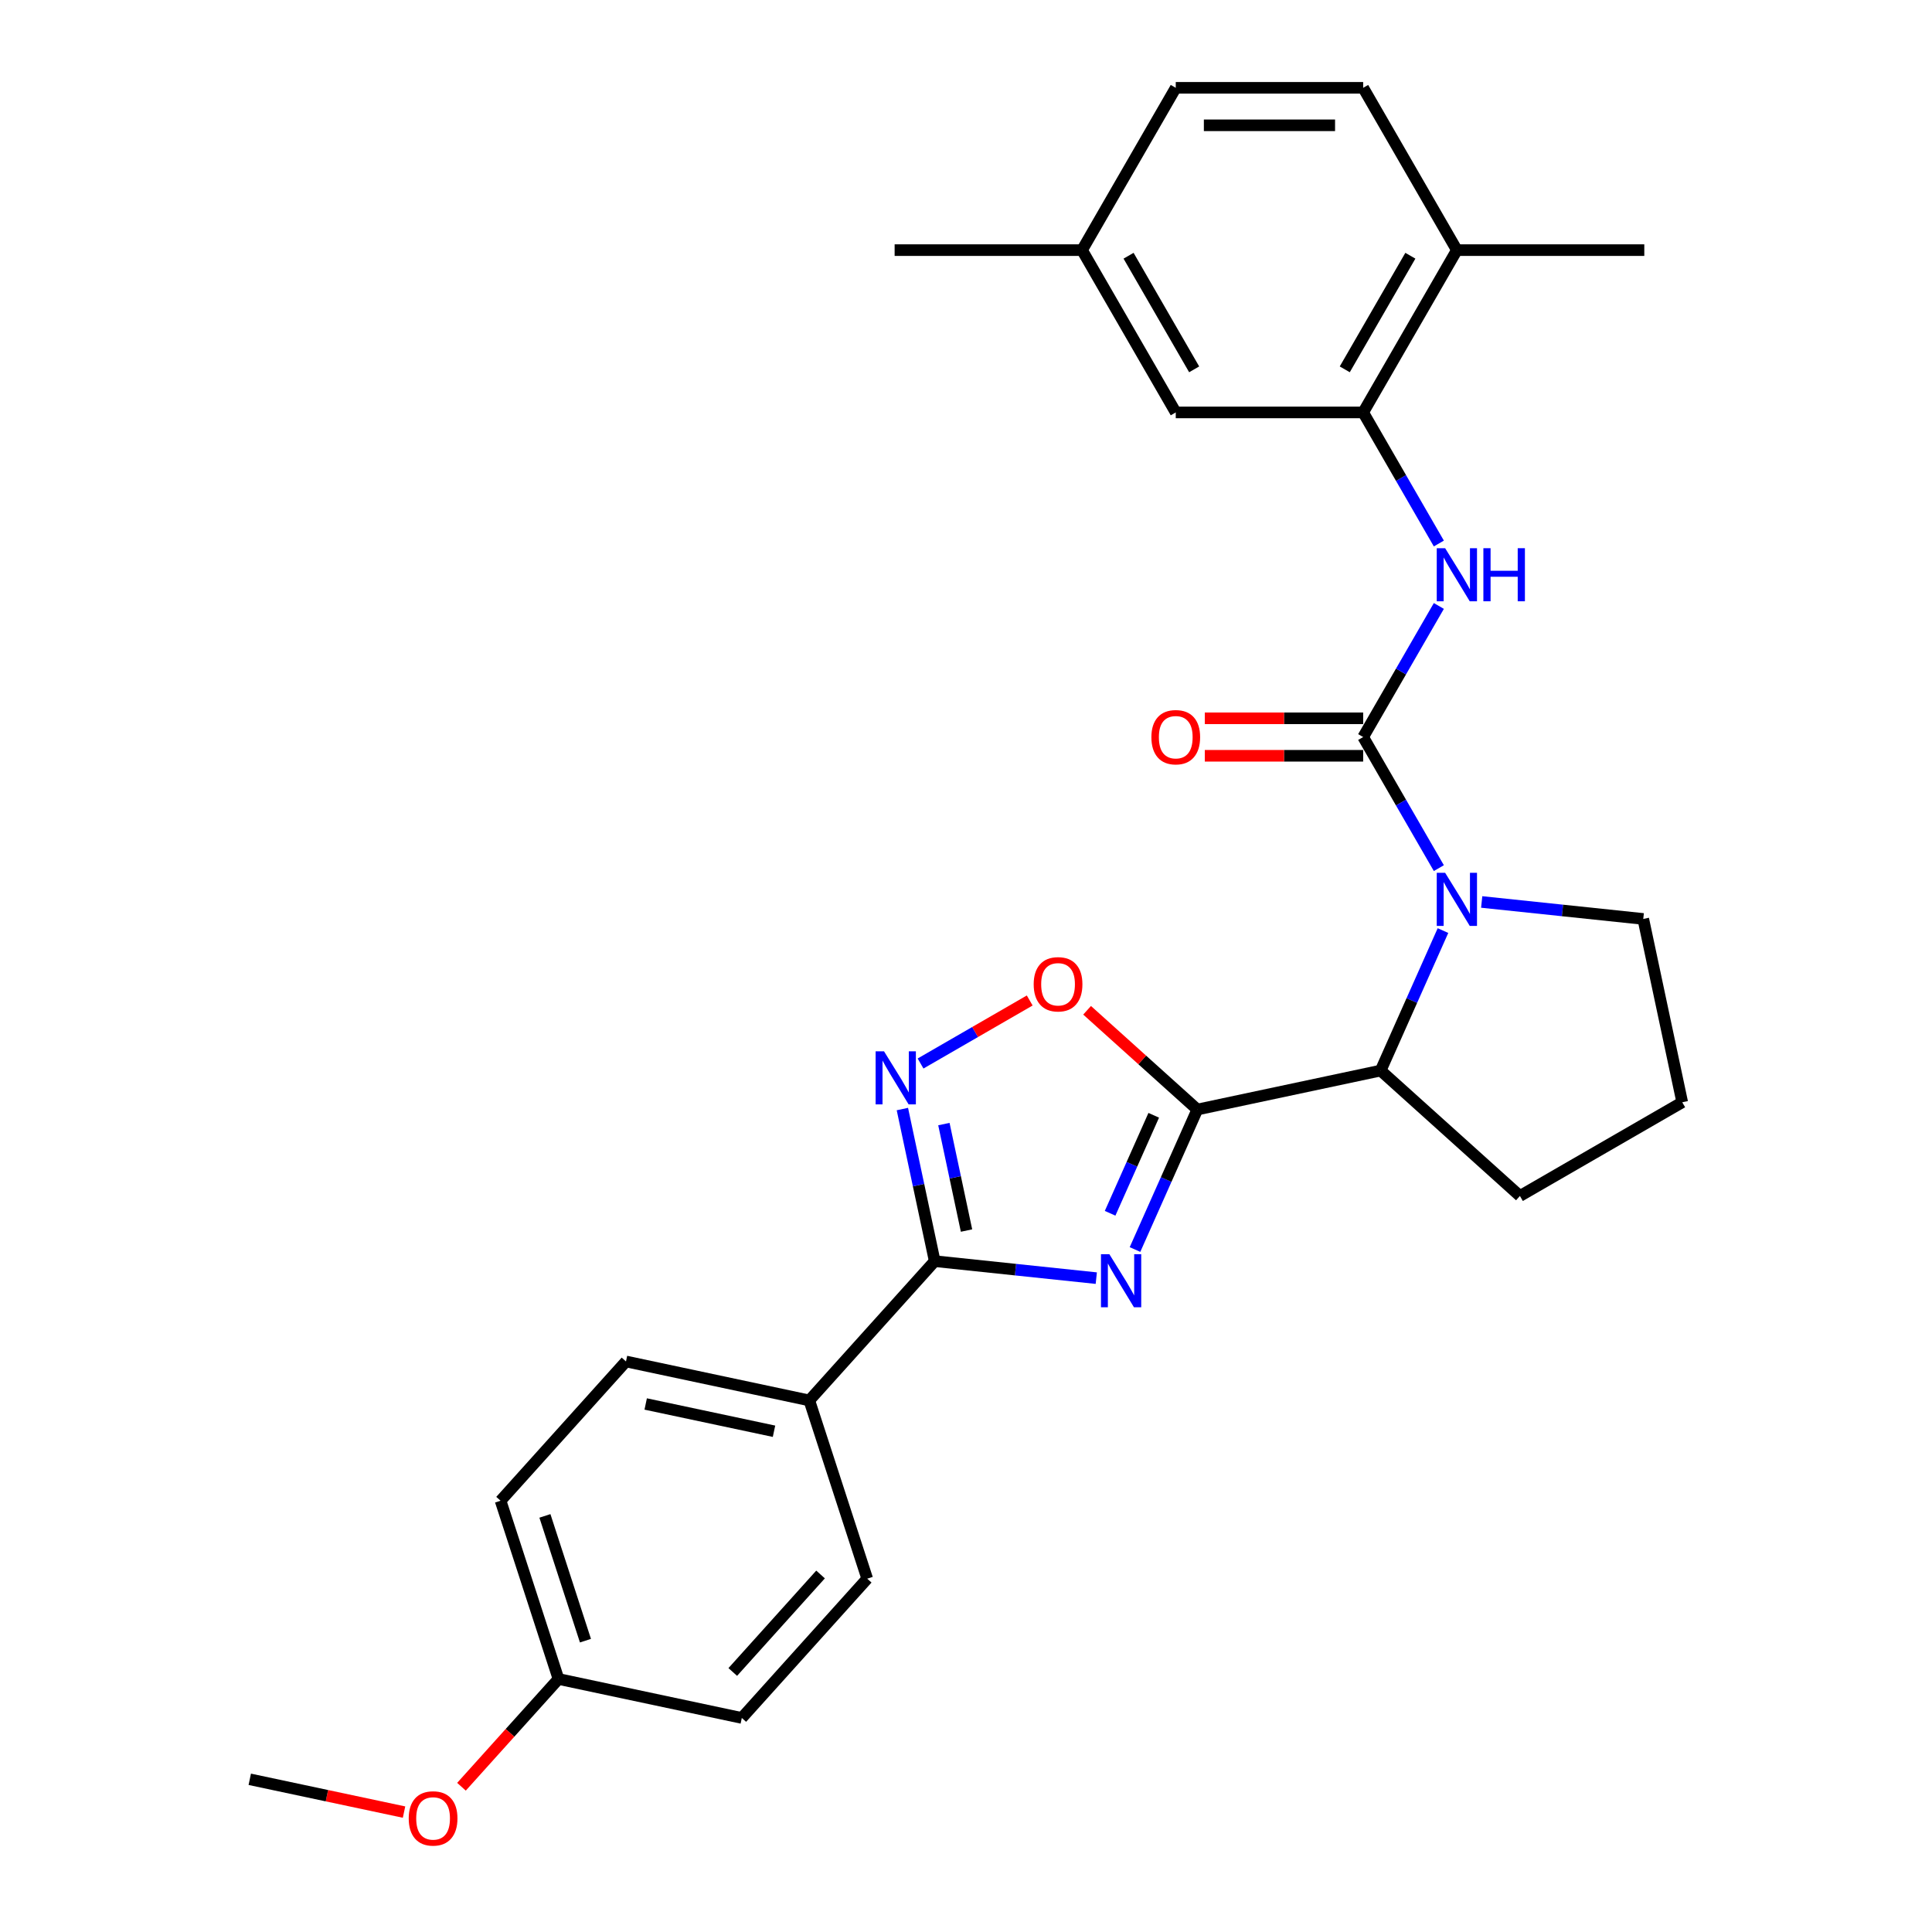 <?xml version='1.0' encoding='iso-8859-1'?>
<svg version='1.1' baseProfile='full'
              xmlns='http://www.w3.org/2000/svg'
                      xmlns:rdkit='http://www.rdkit.org/xml'
                      xmlns:xlink='http://www.w3.org/1999/xlink'
                  xml:space='preserve'
width='1000px' height='1000px' viewBox='0 0 1000 1000'>
<!-- END OF HEADER -->
<rect style='opacity:1.0;fill:#FFFFFF;stroke:none' width='1000' height='1000' x='0' y='0'> </rect>
<path class='bond-0' d='M 587.475,646.75 L 603.605,610.521' style='fill:none;fill-rule:evenodd;stroke:#0000FF;stroke-width:6px;stroke-linecap:butt;stroke-linejoin:miter;stroke-opacity:1' />
<path class='bond-0' d='M 603.605,610.521 L 619.735,574.292' style='fill:none;fill-rule:evenodd;stroke:#000000;stroke-width:6px;stroke-linecap:butt;stroke-linejoin:miter;stroke-opacity:1' />
<path class='bond-0' d='M 574.59,627.99 L 585.881,602.63' style='fill:none;fill-rule:evenodd;stroke:#0000FF;stroke-width:6px;stroke-linecap:butt;stroke-linejoin:miter;stroke-opacity:1' />
<path class='bond-0' d='M 585.881,602.63 L 597.172,577.269' style='fill:none;fill-rule:evenodd;stroke:#000000;stroke-width:6px;stroke-linecap:butt;stroke-linejoin:miter;stroke-opacity:1' />
<path class='bond-3' d='M 567.436,661.562 L 525.62,657.167' style='fill:none;fill-rule:evenodd;stroke:#0000FF;stroke-width:6px;stroke-linecap:butt;stroke-linejoin:miter;stroke-opacity:1' />
<path class='bond-3' d='M 525.62,657.167 L 483.805,652.772' style='fill:none;fill-rule:evenodd;stroke:#000000;stroke-width:6px;stroke-linecap:butt;stroke-linejoin:miter;stroke-opacity:1' />
<path class='bond-5' d='M 619.735,574.292 L 591.208,548.606' style='fill:none;fill-rule:evenodd;stroke:#000000;stroke-width:6px;stroke-linecap:butt;stroke-linejoin:miter;stroke-opacity:1' />
<path class='bond-5' d='M 591.208,548.606 L 562.682,522.921' style='fill:none;fill-rule:evenodd;stroke:#FF0000;stroke-width:6px;stroke-linecap:butt;stroke-linejoin:miter;stroke-opacity:1' />
<path class='bond-6' d='M 619.735,574.292 L 714.622,554.123' style='fill:none;fill-rule:evenodd;stroke:#000000;stroke-width:6px;stroke-linecap:butt;stroke-linejoin:miter;stroke-opacity:1' />
<path class='bond-1' d='M 705.574,381.494 L 725.161,415.418' style='fill:none;fill-rule:evenodd;stroke:#000000;stroke-width:6px;stroke-linecap:butt;stroke-linejoin:miter;stroke-opacity:1' />
<path class='bond-1' d='M 725.161,415.418 L 744.747,449.342' style='fill:none;fill-rule:evenodd;stroke:#0000FF;stroke-width:6px;stroke-linecap:butt;stroke-linejoin:miter;stroke-opacity:1' />
<path class='bond-7' d='M 705.574,381.494 L 725.161,347.57' style='fill:none;fill-rule:evenodd;stroke:#000000;stroke-width:6px;stroke-linecap:butt;stroke-linejoin:miter;stroke-opacity:1' />
<path class='bond-7' d='M 725.161,347.57 L 744.747,313.645' style='fill:none;fill-rule:evenodd;stroke:#0000FF;stroke-width:6px;stroke-linecap:butt;stroke-linejoin:miter;stroke-opacity:1' />
<path class='bond-10' d='M 705.574,371.793 L 664.589,371.793' style='fill:none;fill-rule:evenodd;stroke:#000000;stroke-width:6px;stroke-linecap:butt;stroke-linejoin:miter;stroke-opacity:1' />
<path class='bond-10' d='M 664.589,371.793 L 623.604,371.793' style='fill:none;fill-rule:evenodd;stroke:#FF0000;stroke-width:6px;stroke-linecap:butt;stroke-linejoin:miter;stroke-opacity:1' />
<path class='bond-10' d='M 705.574,391.194 L 664.589,391.194' style='fill:none;fill-rule:evenodd;stroke:#000000;stroke-width:6px;stroke-linecap:butt;stroke-linejoin:miter;stroke-opacity:1' />
<path class='bond-10' d='M 664.589,391.194 L 623.604,391.194' style='fill:none;fill-rule:evenodd;stroke:#FF0000;stroke-width:6px;stroke-linecap:butt;stroke-linejoin:miter;stroke-opacity:1' />
<path class='bond-2' d='M 746.882,481.665 L 730.752,517.894' style='fill:none;fill-rule:evenodd;stroke:#0000FF;stroke-width:6px;stroke-linecap:butt;stroke-linejoin:miter;stroke-opacity:1' />
<path class='bond-2' d='M 730.752,517.894 L 714.622,554.123' style='fill:none;fill-rule:evenodd;stroke:#000000;stroke-width:6px;stroke-linecap:butt;stroke-linejoin:miter;stroke-opacity:1' />
<path class='bond-16' d='M 766.921,466.854 L 808.737,471.249' style='fill:none;fill-rule:evenodd;stroke:#0000FF;stroke-width:6px;stroke-linecap:butt;stroke-linejoin:miter;stroke-opacity:1' />
<path class='bond-16' d='M 808.737,471.249 L 850.552,475.644' style='fill:none;fill-rule:evenodd;stroke:#000000;stroke-width:6px;stroke-linecap:butt;stroke-linejoin:miter;stroke-opacity:1' />
<path class='bond-4' d='M 483.805,652.772 L 475.438,613.409' style='fill:none;fill-rule:evenodd;stroke:#000000;stroke-width:6px;stroke-linecap:butt;stroke-linejoin:miter;stroke-opacity:1' />
<path class='bond-4' d='M 475.438,613.409 L 467.071,574.046' style='fill:none;fill-rule:evenodd;stroke:#0000FF;stroke-width:6px;stroke-linecap:butt;stroke-linejoin:miter;stroke-opacity:1' />
<path class='bond-4' d='M 500.272,636.929 L 494.415,609.375' style='fill:none;fill-rule:evenodd;stroke:#000000;stroke-width:6px;stroke-linecap:butt;stroke-linejoin:miter;stroke-opacity:1' />
<path class='bond-4' d='M 494.415,609.375 L 488.558,581.821' style='fill:none;fill-rule:evenodd;stroke:#0000FF;stroke-width:6px;stroke-linecap:butt;stroke-linejoin:miter;stroke-opacity:1' />
<path class='bond-9' d='M 483.805,652.772 L 418.895,724.861' style='fill:none;fill-rule:evenodd;stroke:#000000;stroke-width:6px;stroke-linecap:butt;stroke-linejoin:miter;stroke-opacity:1' />
<path class='bond-28' d='M 476.479,550.47 L 504.73,534.16' style='fill:none;fill-rule:evenodd;stroke:#0000FF;stroke-width:6px;stroke-linecap:butt;stroke-linejoin:miter;stroke-opacity:1' />
<path class='bond-28' d='M 504.73,534.16 L 532.98,517.849' style='fill:none;fill-rule:evenodd;stroke:#FF0000;stroke-width:6px;stroke-linecap:butt;stroke-linejoin:miter;stroke-opacity:1' />
<path class='bond-22' d='M 714.622,554.123 L 786.711,619.033' style='fill:none;fill-rule:evenodd;stroke:#000000;stroke-width:6px;stroke-linecap:butt;stroke-linejoin:miter;stroke-opacity:1' />
<path class='bond-8' d='M 744.747,281.323 L 725.161,247.398' style='fill:none;fill-rule:evenodd;stroke:#0000FF;stroke-width:6px;stroke-linecap:butt;stroke-linejoin:miter;stroke-opacity:1' />
<path class='bond-8' d='M 725.161,247.398 L 705.574,213.474' style='fill:none;fill-rule:evenodd;stroke:#000000;stroke-width:6px;stroke-linecap:butt;stroke-linejoin:miter;stroke-opacity:1' />
<path class='bond-11' d='M 705.574,213.474 L 754.078,129.464' style='fill:none;fill-rule:evenodd;stroke:#000000;stroke-width:6px;stroke-linecap:butt;stroke-linejoin:miter;stroke-opacity:1' />
<path class='bond-11' d='M 696.048,191.172 L 730,132.365' style='fill:none;fill-rule:evenodd;stroke:#000000;stroke-width:6px;stroke-linecap:butt;stroke-linejoin:miter;stroke-opacity:1' />
<path class='bond-12' d='M 705.574,213.474 L 608.568,213.474' style='fill:none;fill-rule:evenodd;stroke:#000000;stroke-width:6px;stroke-linecap:butt;stroke-linejoin:miter;stroke-opacity:1' />
<path class='bond-13' d='M 418.895,724.861 L 324.008,704.693' style='fill:none;fill-rule:evenodd;stroke:#000000;stroke-width:6px;stroke-linecap:butt;stroke-linejoin:miter;stroke-opacity:1' />
<path class='bond-13' d='M 400.628,740.813 L 334.208,726.695' style='fill:none;fill-rule:evenodd;stroke:#000000;stroke-width:6px;stroke-linecap:butt;stroke-linejoin:miter;stroke-opacity:1' />
<path class='bond-14' d='M 418.895,724.861 L 448.871,817.12' style='fill:none;fill-rule:evenodd;stroke:#000000;stroke-width:6px;stroke-linecap:butt;stroke-linejoin:miter;stroke-opacity:1' />
<path class='bond-15' d='M 754.078,129.464 L 705.574,45.455' style='fill:none;fill-rule:evenodd;stroke:#000000;stroke-width:6px;stroke-linecap:butt;stroke-linejoin:miter;stroke-opacity:1' />
<path class='bond-25' d='M 754.078,129.464 L 851.084,129.464' style='fill:none;fill-rule:evenodd;stroke:#000000;stroke-width:6px;stroke-linecap:butt;stroke-linejoin:miter;stroke-opacity:1' />
<path class='bond-17' d='M 608.568,213.474 L 560.065,129.464' style='fill:none;fill-rule:evenodd;stroke:#000000;stroke-width:6px;stroke-linecap:butt;stroke-linejoin:miter;stroke-opacity:1' />
<path class='bond-17' d='M 618.095,191.172 L 584.143,132.365' style='fill:none;fill-rule:evenodd;stroke:#000000;stroke-width:6px;stroke-linecap:butt;stroke-linejoin:miter;stroke-opacity:1' />
<path class='bond-21' d='M 324.008,704.693 L 259.099,776.782' style='fill:none;fill-rule:evenodd;stroke:#000000;stroke-width:6px;stroke-linecap:butt;stroke-linejoin:miter;stroke-opacity:1' />
<path class='bond-20' d='M 448.871,817.12 L 383.961,889.209' style='fill:none;fill-rule:evenodd;stroke:#000000;stroke-width:6px;stroke-linecap:butt;stroke-linejoin:miter;stroke-opacity:1' />
<path class='bond-20' d='M 424.717,814.951 L 379.28,865.414' style='fill:none;fill-rule:evenodd;stroke:#000000;stroke-width:6px;stroke-linecap:butt;stroke-linejoin:miter;stroke-opacity:1' />
<path class='bond-31' d='M 705.574,45.455 L 608.568,45.455' style='fill:none;fill-rule:evenodd;stroke:#000000;stroke-width:6px;stroke-linecap:butt;stroke-linejoin:miter;stroke-opacity:1' />
<path class='bond-31' d='M 691.024,64.856 L 623.119,64.856' style='fill:none;fill-rule:evenodd;stroke:#000000;stroke-width:6px;stroke-linecap:butt;stroke-linejoin:miter;stroke-opacity:1' />
<path class='bond-30' d='M 850.552,475.644 L 870.721,570.53' style='fill:none;fill-rule:evenodd;stroke:#000000;stroke-width:6px;stroke-linecap:butt;stroke-linejoin:miter;stroke-opacity:1' />
<path class='bond-19' d='M 560.065,129.464 L 608.568,45.455' style='fill:none;fill-rule:evenodd;stroke:#000000;stroke-width:6px;stroke-linecap:butt;stroke-linejoin:miter;stroke-opacity:1' />
<path class='bond-26' d='M 560.065,129.464 L 463.059,129.464' style='fill:none;fill-rule:evenodd;stroke:#000000;stroke-width:6px;stroke-linecap:butt;stroke-linejoin:miter;stroke-opacity:1' />
<path class='bond-18' d='M 289.075,869.041 L 383.961,889.209' style='fill:none;fill-rule:evenodd;stroke:#000000;stroke-width:6px;stroke-linecap:butt;stroke-linejoin:miter;stroke-opacity:1' />
<path class='bond-23' d='M 289.075,869.041 L 263.966,896.927' style='fill:none;fill-rule:evenodd;stroke:#000000;stroke-width:6px;stroke-linecap:butt;stroke-linejoin:miter;stroke-opacity:1' />
<path class='bond-23' d='M 263.966,896.927 L 238.857,924.814' style='fill:none;fill-rule:evenodd;stroke:#FF0000;stroke-width:6px;stroke-linecap:butt;stroke-linejoin:miter;stroke-opacity:1' />
<path class='bond-29' d='M 289.075,869.041 L 259.099,776.782' style='fill:none;fill-rule:evenodd;stroke:#000000;stroke-width:6px;stroke-linecap:butt;stroke-linejoin:miter;stroke-opacity:1' />
<path class='bond-29' d='M 303.03,849.206 L 282.047,784.626' style='fill:none;fill-rule:evenodd;stroke:#000000;stroke-width:6px;stroke-linecap:butt;stroke-linejoin:miter;stroke-opacity:1' />
<path class='bond-24' d='M 786.711,619.033 L 870.721,570.53' style='fill:none;fill-rule:evenodd;stroke:#000000;stroke-width:6px;stroke-linecap:butt;stroke-linejoin:miter;stroke-opacity:1' />
<path class='bond-27' d='M 209.129,937.934 L 169.204,929.448' style='fill:none;fill-rule:evenodd;stroke:#FF0000;stroke-width:6px;stroke-linecap:butt;stroke-linejoin:miter;stroke-opacity:1' />
<path class='bond-27' d='M 169.204,929.448 L 129.279,920.961' style='fill:none;fill-rule:evenodd;stroke:#000000;stroke-width:6px;stroke-linecap:butt;stroke-linejoin:miter;stroke-opacity:1' />
<path  class='atom-0' d='M 574.207 649.175
L 583.209 663.726
Q 584.101 665.162, 585.537 667.762
Q 586.973 670.362, 587.05 670.517
L 587.05 649.175
L 590.698 649.175
L 590.698 676.648
L 586.934 676.648
L 577.272 660.739
Q 576.147 658.876, 574.944 656.742
Q 573.78 654.608, 573.431 653.948
L 573.431 676.648
L 569.861 676.648
L 569.861 649.175
L 574.207 649.175
' fill='#0000FF'/>
<path  class='atom-3' d='M 748.005 451.768
L 757.007 466.318
Q 757.9 467.754, 759.335 470.354
Q 760.771 472.954, 760.849 473.109
L 760.849 451.768
L 764.496 451.768
L 764.496 479.24
L 760.732 479.24
L 751.07 463.331
Q 749.945 461.468, 748.742 459.334
Q 747.578 457.2, 747.229 456.54
L 747.229 479.24
L 743.659 479.24
L 743.659 451.768
L 748.005 451.768
' fill='#0000FF'/>
<path  class='atom-5' d='M 457.563 544.149
L 466.565 558.7
Q 467.458 560.136, 468.894 562.736
Q 470.329 565.335, 470.407 565.49
L 470.407 544.149
L 474.054 544.149
L 474.054 571.621
L 470.29 571.621
L 460.629 555.712
Q 459.503 553.85, 458.3 551.716
Q 457.136 549.581, 456.787 548.922
L 456.787 571.621
L 453.217 571.621
L 453.217 544.149
L 457.563 544.149
' fill='#0000FF'/>
<path  class='atom-6' d='M 535.035 509.46
Q 535.035 502.863, 538.294 499.177
Q 541.554 495.491, 547.646 495.491
Q 553.738 495.491, 556.997 499.177
Q 560.256 502.863, 560.256 509.46
Q 560.256 516.134, 556.958 519.936
Q 553.66 523.7, 547.646 523.7
Q 541.592 523.7, 538.294 519.936
Q 535.035 516.173, 535.035 509.46
M 547.646 520.596
Q 551.836 520.596, 554.087 517.802
Q 556.376 514.97, 556.376 509.46
Q 556.376 504.066, 554.087 501.35
Q 551.836 498.595, 547.646 498.595
Q 543.455 498.595, 541.166 501.311
Q 538.915 504.027, 538.915 509.46
Q 538.915 515.008, 541.166 517.802
Q 543.455 520.596, 547.646 520.596
' fill='#FF0000'/>
<path  class='atom-8' d='M 748.005 283.748
L 757.007 298.299
Q 757.9 299.735, 759.335 302.334
Q 760.771 304.934, 760.849 305.089
L 760.849 283.748
L 764.496 283.748
L 764.496 311.22
L 760.732 311.22
L 751.07 295.311
Q 749.945 293.449, 748.742 291.314
Q 747.578 289.18, 747.229 288.521
L 747.229 311.22
L 743.659 311.22
L 743.659 283.748
L 748.005 283.748
' fill='#0000FF'/>
<path  class='atom-8' d='M 767.794 283.748
L 771.519 283.748
L 771.519 295.427
L 785.566 295.427
L 785.566 283.748
L 789.291 283.748
L 789.291 311.22
L 785.566 311.22
L 785.566 298.532
L 771.519 298.532
L 771.519 311.22
L 767.794 311.22
L 767.794 283.748
' fill='#0000FF'/>
<path  class='atom-11' d='M 595.958 381.571
Q 595.958 374.975, 599.217 371.289
Q 602.476 367.603, 608.568 367.603
Q 614.66 367.603, 617.92 371.289
Q 621.179 374.975, 621.179 381.571
Q 621.179 388.245, 617.881 392.048
Q 614.583 395.812, 608.568 395.812
Q 602.515 395.812, 599.217 392.048
Q 595.958 388.284, 595.958 381.571
M 608.568 392.708
Q 612.759 392.708, 615.01 389.914
Q 617.299 387.081, 617.299 381.571
Q 617.299 376.178, 615.01 373.462
Q 612.759 370.707, 608.568 370.707
Q 604.378 370.707, 602.088 373.423
Q 599.838 376.139, 599.838 381.571
Q 599.838 387.12, 602.088 389.914
Q 604.378 392.708, 608.568 392.708
' fill='#FF0000'/>
<path  class='atom-24' d='M 211.554 941.208
Q 211.554 934.611, 214.814 930.925
Q 218.073 927.239, 224.165 927.239
Q 230.257 927.239, 233.517 930.925
Q 236.776 934.611, 236.776 941.208
Q 236.776 947.882, 233.478 951.684
Q 230.18 955.448, 224.165 955.448
Q 218.112 955.448, 214.814 951.684
Q 211.554 947.921, 211.554 941.208
M 224.165 952.344
Q 228.356 952.344, 230.606 949.55
Q 232.896 946.718, 232.896 941.208
Q 232.896 935.814, 230.606 933.098
Q 228.356 930.343, 224.165 930.343
Q 219.975 930.343, 217.685 933.059
Q 215.435 935.775, 215.435 941.208
Q 215.435 946.757, 217.685 949.55
Q 219.975 952.344, 224.165 952.344
' fill='#FF0000'/>
</svg>
